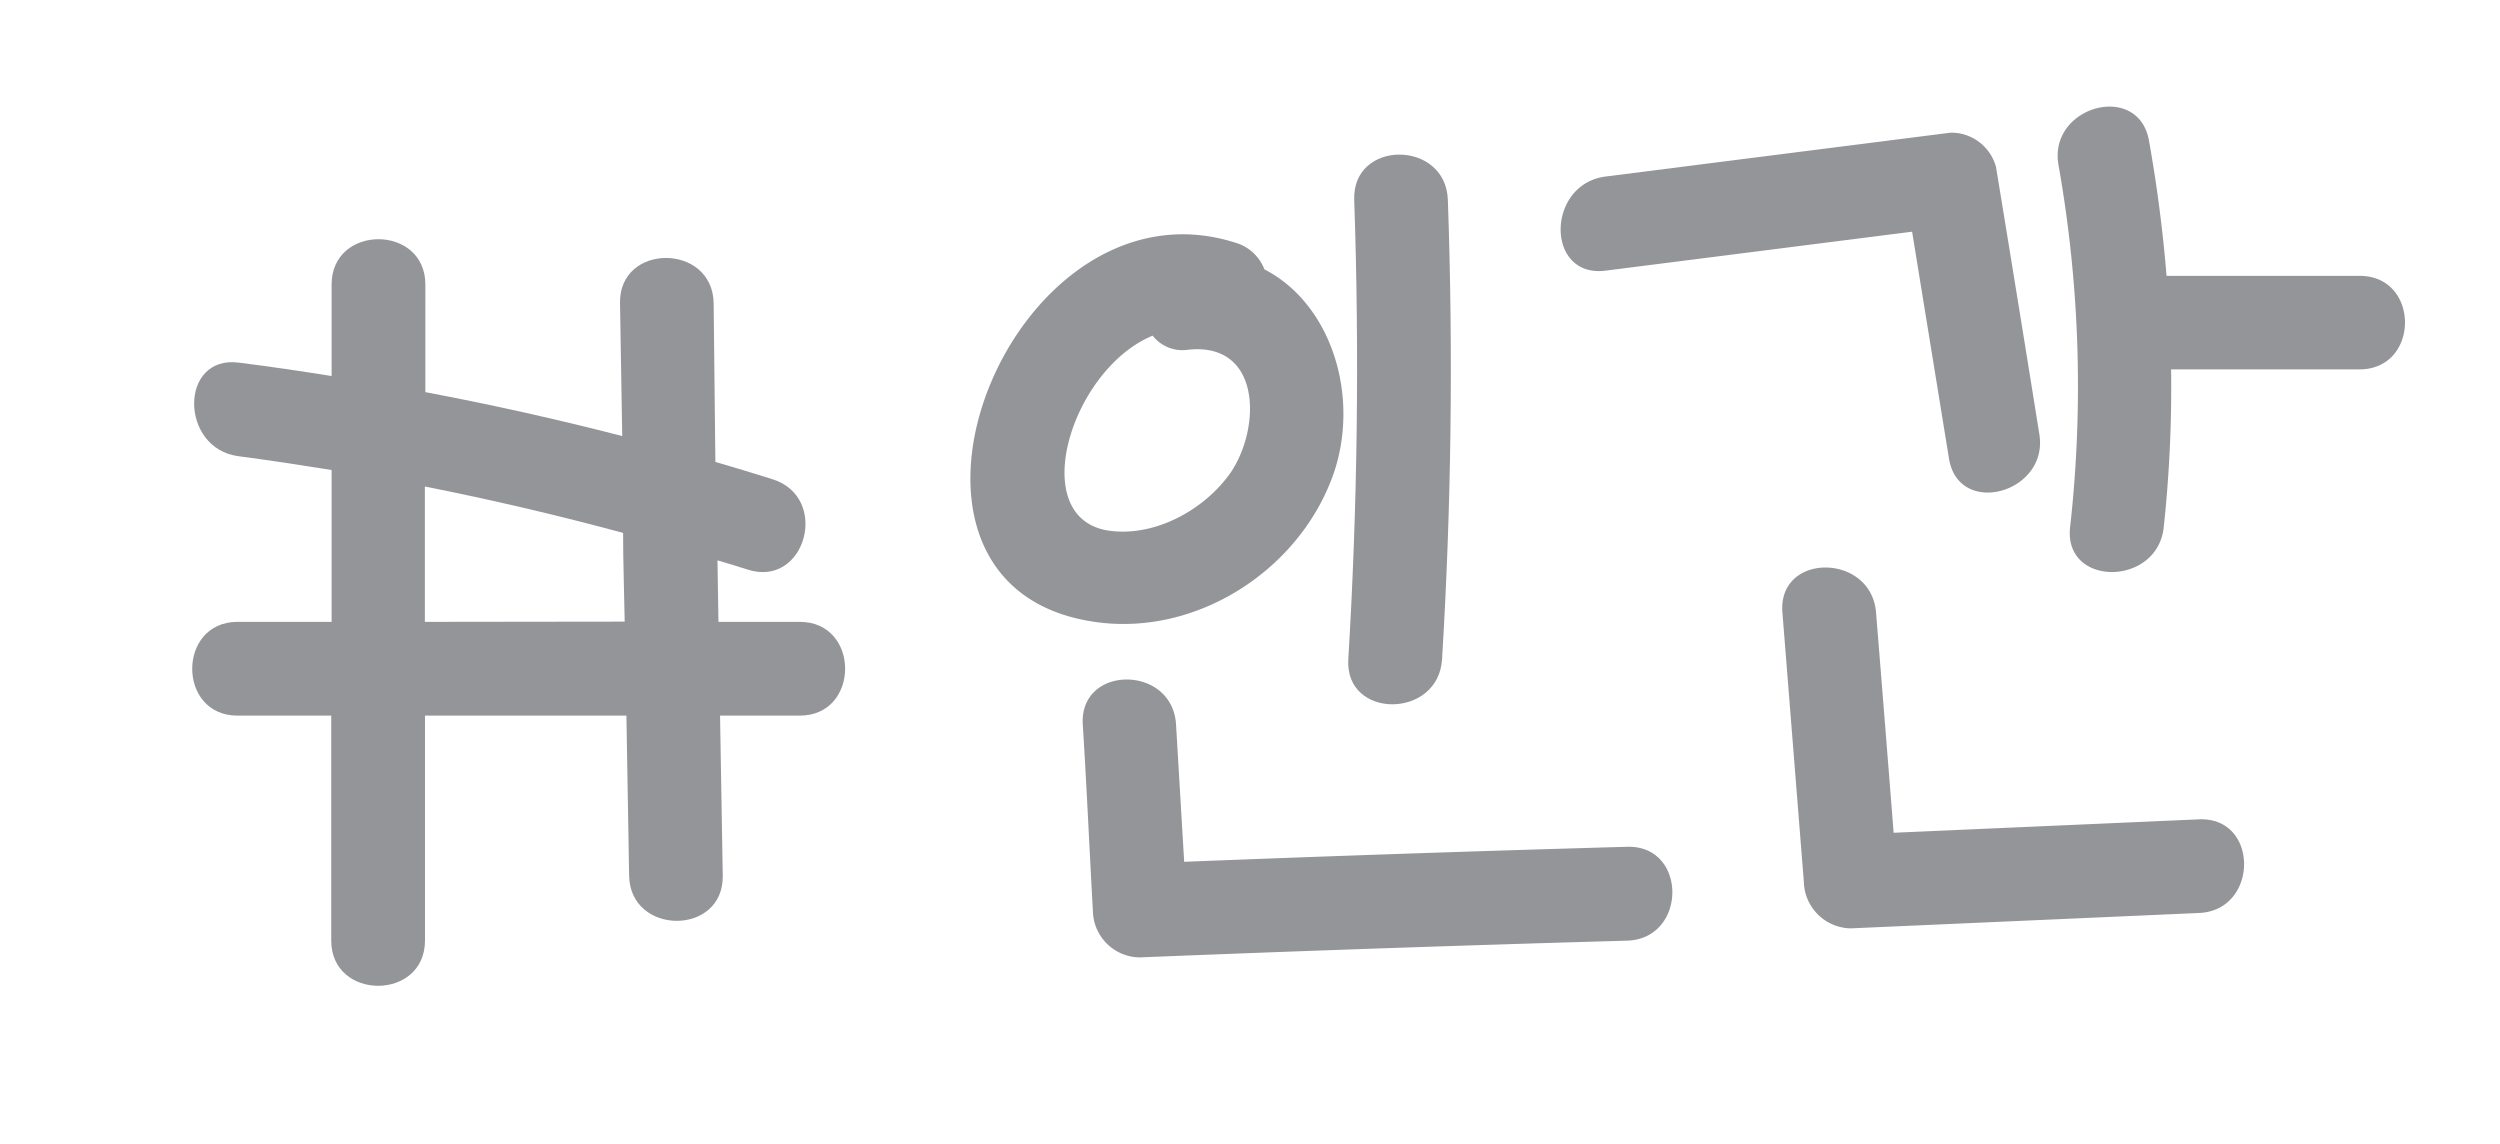 <svg xmlns="http://www.w3.org/2000/svg" viewBox="0 0 203.18 93">
    <defs>
        <style>
            .c939598 {
                fill: #939598;
            }
            .shape {fill: none;}
        </style>
    </defs>
            <g id="human">
                <path class="shape" d="M0 0 203.18 0 198.65 93 6.77 93 0 0z" />
                <g id="human-2" data-name="human">
                    <path class="c939598"
                        d="M108.24,38.89c2.38-6.29.14-14.1-5.48-17a3.59,3.59,0,0,0-2.37-2.17C81.91,13.86,68.78,47.86,89.17,50.57,97.24,51.65,105.39,46.44,108.24,38.89ZM93.68,27.28a3.07,3.07,0,0,0,2.91,1.14c5.93-.61,5.91,6.34,3.42,10-2.1,3-6.19,5.29-10,4.69C83.38,42,87.07,30,93.68,27.28Z" />
                    <path class="c939598"
                        d="M117.2,53.58q1.13-18.66.47-37.34c-.17-4.89-7.78-4.91-7.61,0q.64,18.68-.48,37.34C109.28,58.47,116.9,58.45,117.2,53.58Z" />
                    <path class="c939598"
                        d="M132.24,68.82q-18,.51-36,1.22L95.58,58.9C95.31,54,87.69,54,88,58.9S88.54,69,88.82,74a3.85,3.85,0,0,0,3.81,3.81q19.8-.8,39.61-1.36C137.13,76.29,137.15,68.68,132.24,68.82Z" />
                    <path class="c939598"
                        d="M178.71,66.59,153.9,67.68q-.71-9-1.43-17.9c-.39-4.85-8-4.9-7.61,0l1.74,21.86a3.88,3.88,0,0,0,3.81,3.81l28.3-1.25C183.59,74,183.62,66.37,178.71,66.59Z" />
                    <path class="c939598"
                        d="M130.46,22l24.94-3.17,3,18.45c.79,4.82,8.13,2.77,7.34-2Q164,24.4,162.22,13.57a3.78,3.78,0,0,0-3.67-2.79l-28.09,3.57C125.66,15,125.6,22.58,130.46,22Z" />
                    <path class="c939598"
                        d="M191.78,22.42h-15.7q-.45-5.52-1.43-11c-.87-4.82-8.21-2.78-7.35,2a103,103,0,0,1,.94,29.44c-.53,4.86,7.09,4.82,7.61,0a106.32,106.32,0,0,0,.6-12.84h15.33C196.68,30,196.69,22.42,191.78,22.42Z" />
                    <path class="c939598"
                        d="M65,50.54H58.39l-.08-5c.83.25,1.66.49,2.48.76,4.69,1.48,6.69-5.87,2-7.35q-2.32-.73-4.65-1.41Q58.07,31.1,58,24.64c-.08-4.89-7.7-4.91-7.61,0l.18,10.8q-7.94-2.05-16-3.57V23.12c0-4.9-7.62-4.91-7.62,0v7.44c-2.51-.4-5-.77-7.55-1.09-4.85-.62-4.81,7,0,7.61,2.52.33,5,.71,7.55,1.12V50.54H19.3c-4.9,0-4.91,7.62,0,7.62h7.62V76.44c0,4.9,7.62,4.91,7.62,0V58.16H50.91q.11,6.48.22,13c.08,4.9,7.7,4.91,7.61,0q-.1-6.48-.22-13H65C69.91,58.16,69.92,50.54,65,50.54Zm-30.47,0v-11q8.12,1.61,16.11,3.77c0,2.41.09,4.81.13,7.21Z" />
                </g>
            </g>
</svg>